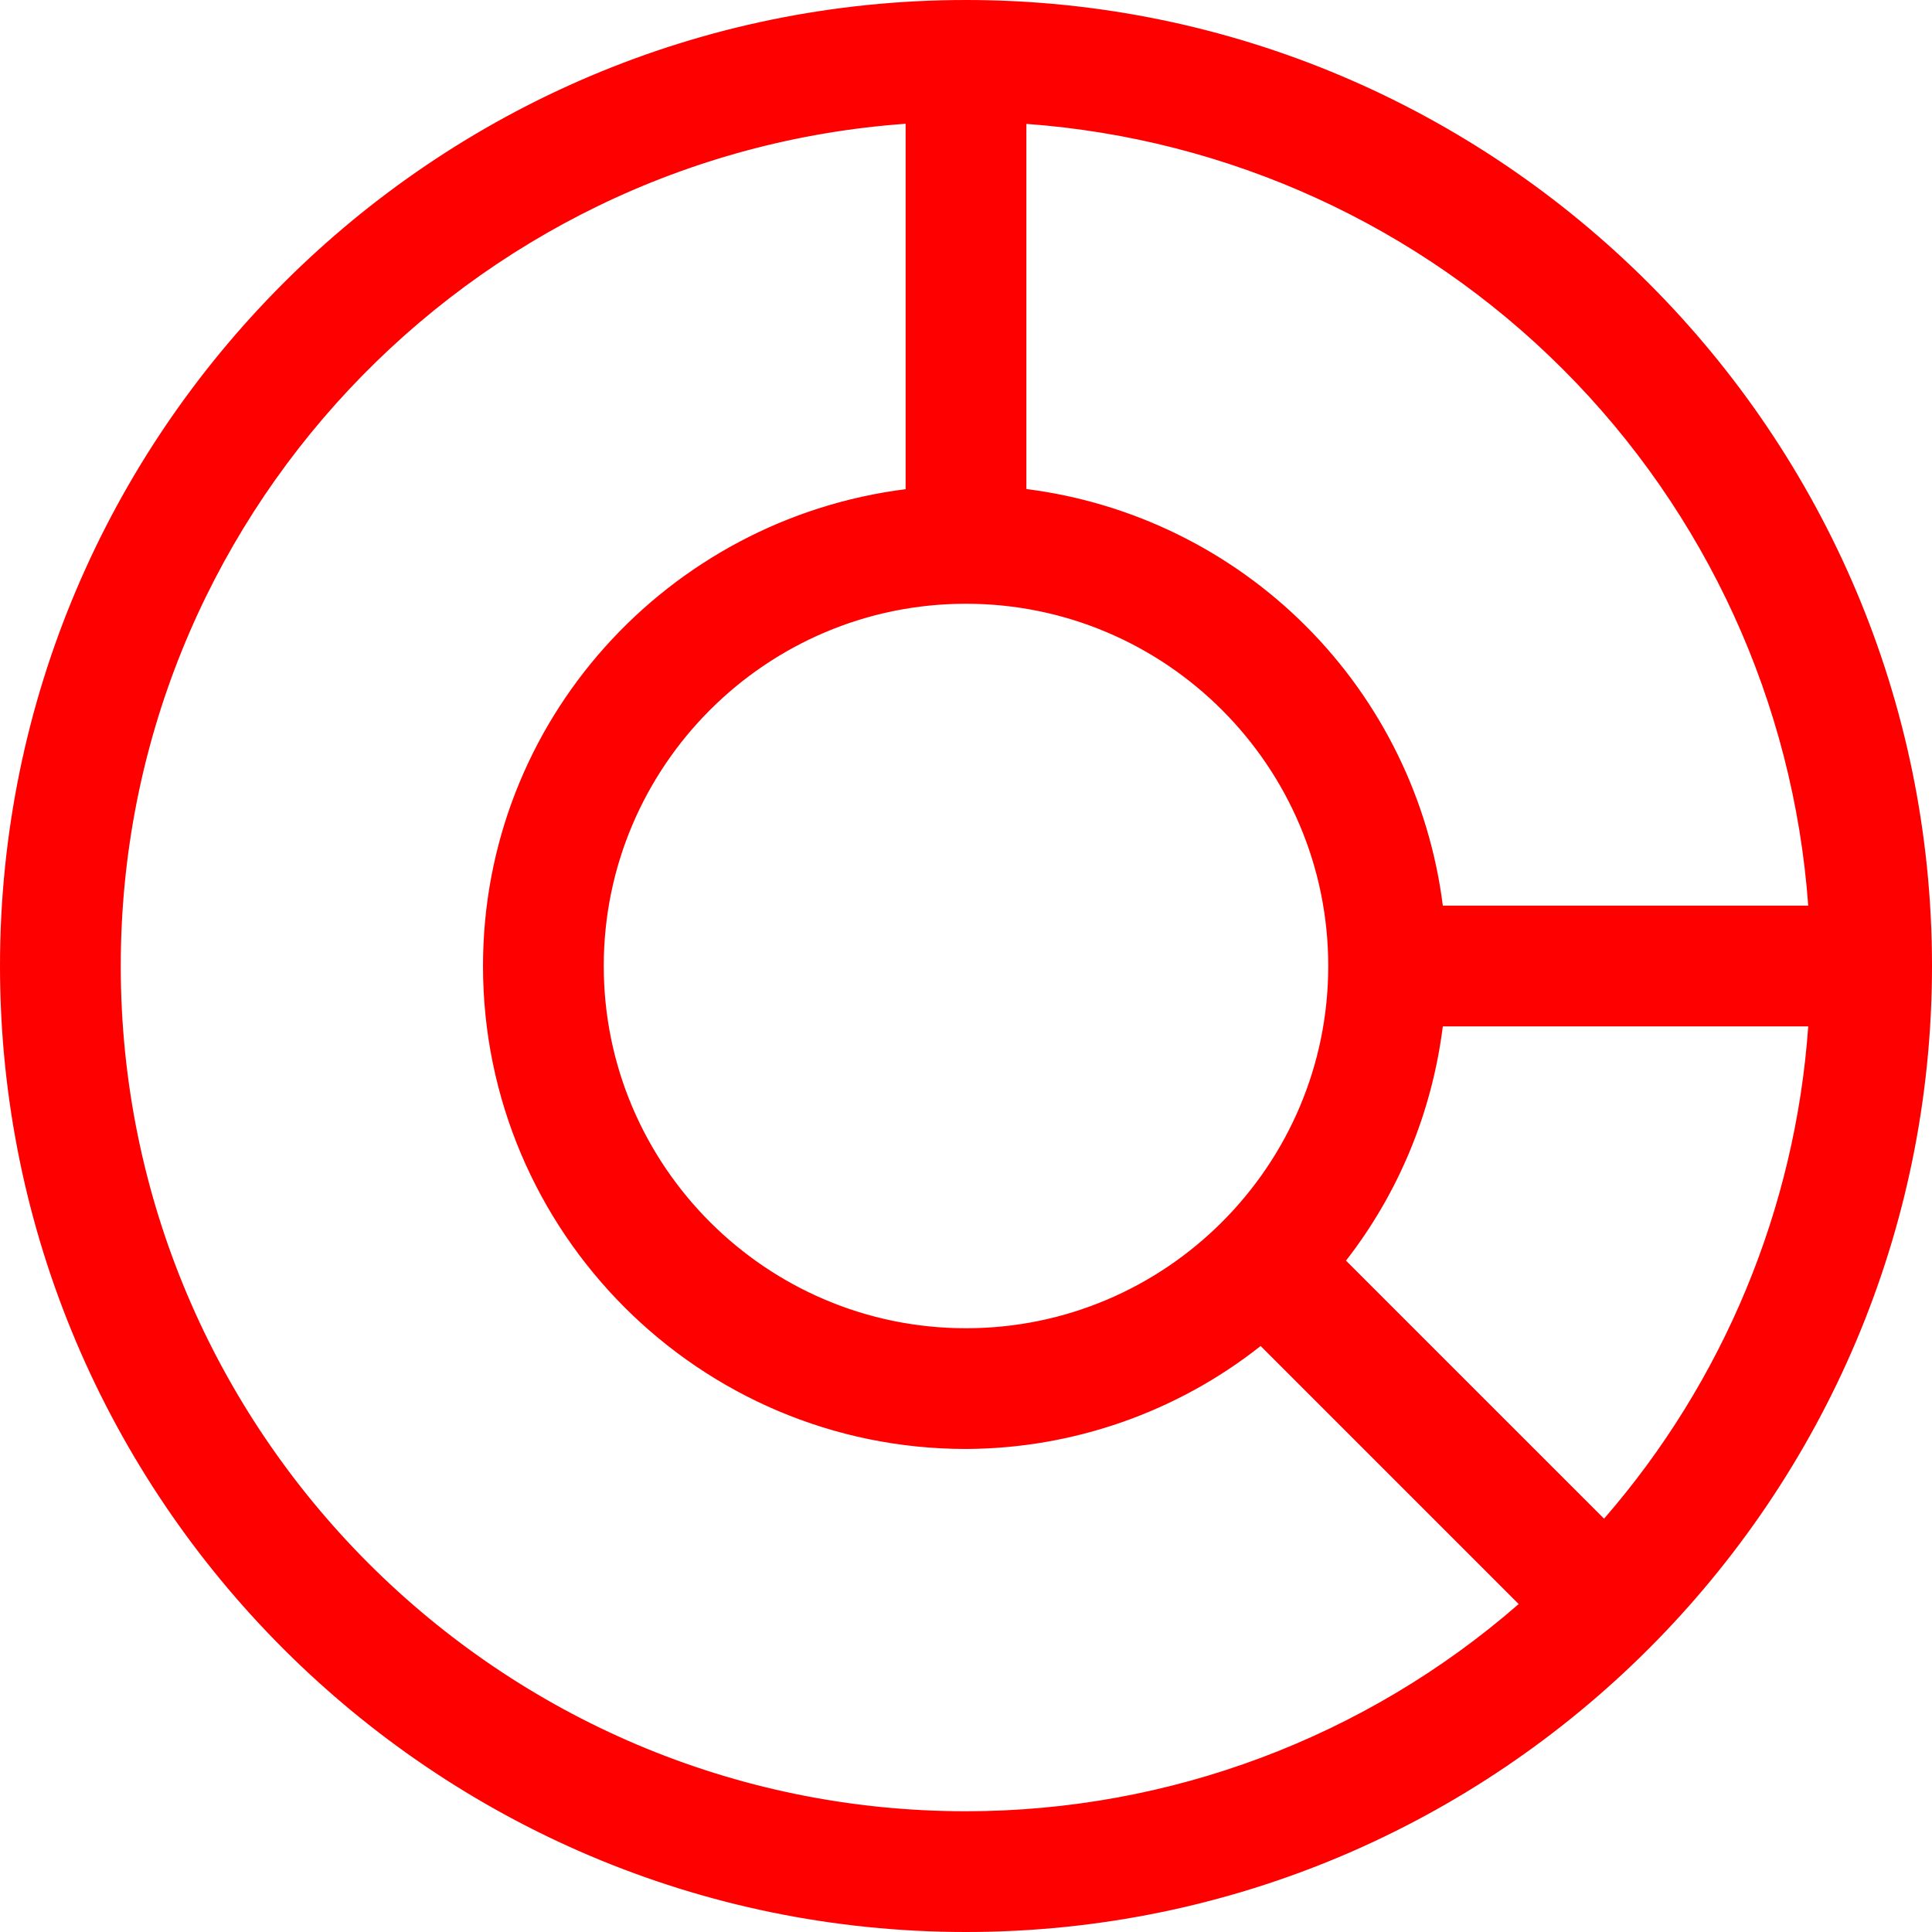 <?xml version="1.0" encoding="UTF-8"?> <svg xmlns="http://www.w3.org/2000/svg" width="88" height="88" viewBox="0 0 88 88" fill="none"><path d="M44 0.65C67.901 0.65 87.35 20.099 87.35 44C87.35 67.901 67.901 87.35 44 87.35C20.099 87.35 0.65 67.901 0.65 44C0.65 20.099 20.099 0.65 44 0.65ZM41.204 4.989C20.925 6.438 4.85 23.355 4.85 44C4.85 65.589 22.411 83.15 44 83.15C53.413 83.149 62.507 79.739 69.601 73.552L70.125 73.095L69.633 72.603L57.88 60.849L57.471 60.44L57.017 60.799C53.308 63.729 48.724 65.33 43.998 65.349C32.225 65.348 22.65 55.773 22.65 44C22.65 33.15 30.823 24.255 41.332 22.926L41.9 22.854V4.939L41.204 4.989ZM65.074 46.668C64.583 50.55 63.084 54.077 60.795 57.022L60.443 57.474L60.849 57.88L72.603 69.633L73.096 70.126L73.553 69.6C79.093 63.225 82.416 55.221 83.011 46.796L83.06 46.1H65.147L65.074 46.668ZM44 26.85C34.544 26.85 26.85 34.544 26.85 44C26.85 53.456 34.544 61.15 44 61.15C53.456 61.15 61.15 53.456 61.15 44C61.15 34.544 53.456 26.85 44 26.85ZM46.1 22.848L46.668 22.92C51.344 23.512 55.69 25.643 59.023 28.977C62.354 32.309 64.483 36.656 65.074 41.331L65.147 41.9H83.061L83.011 41.203C82.329 31.825 78.294 23.005 71.644 16.356C64.995 9.708 56.175 5.676 46.797 4.995L46.1 4.944V22.848Z" fill="#FF0000" stroke="#FF0000" stroke-width="1.3"></path></svg> 